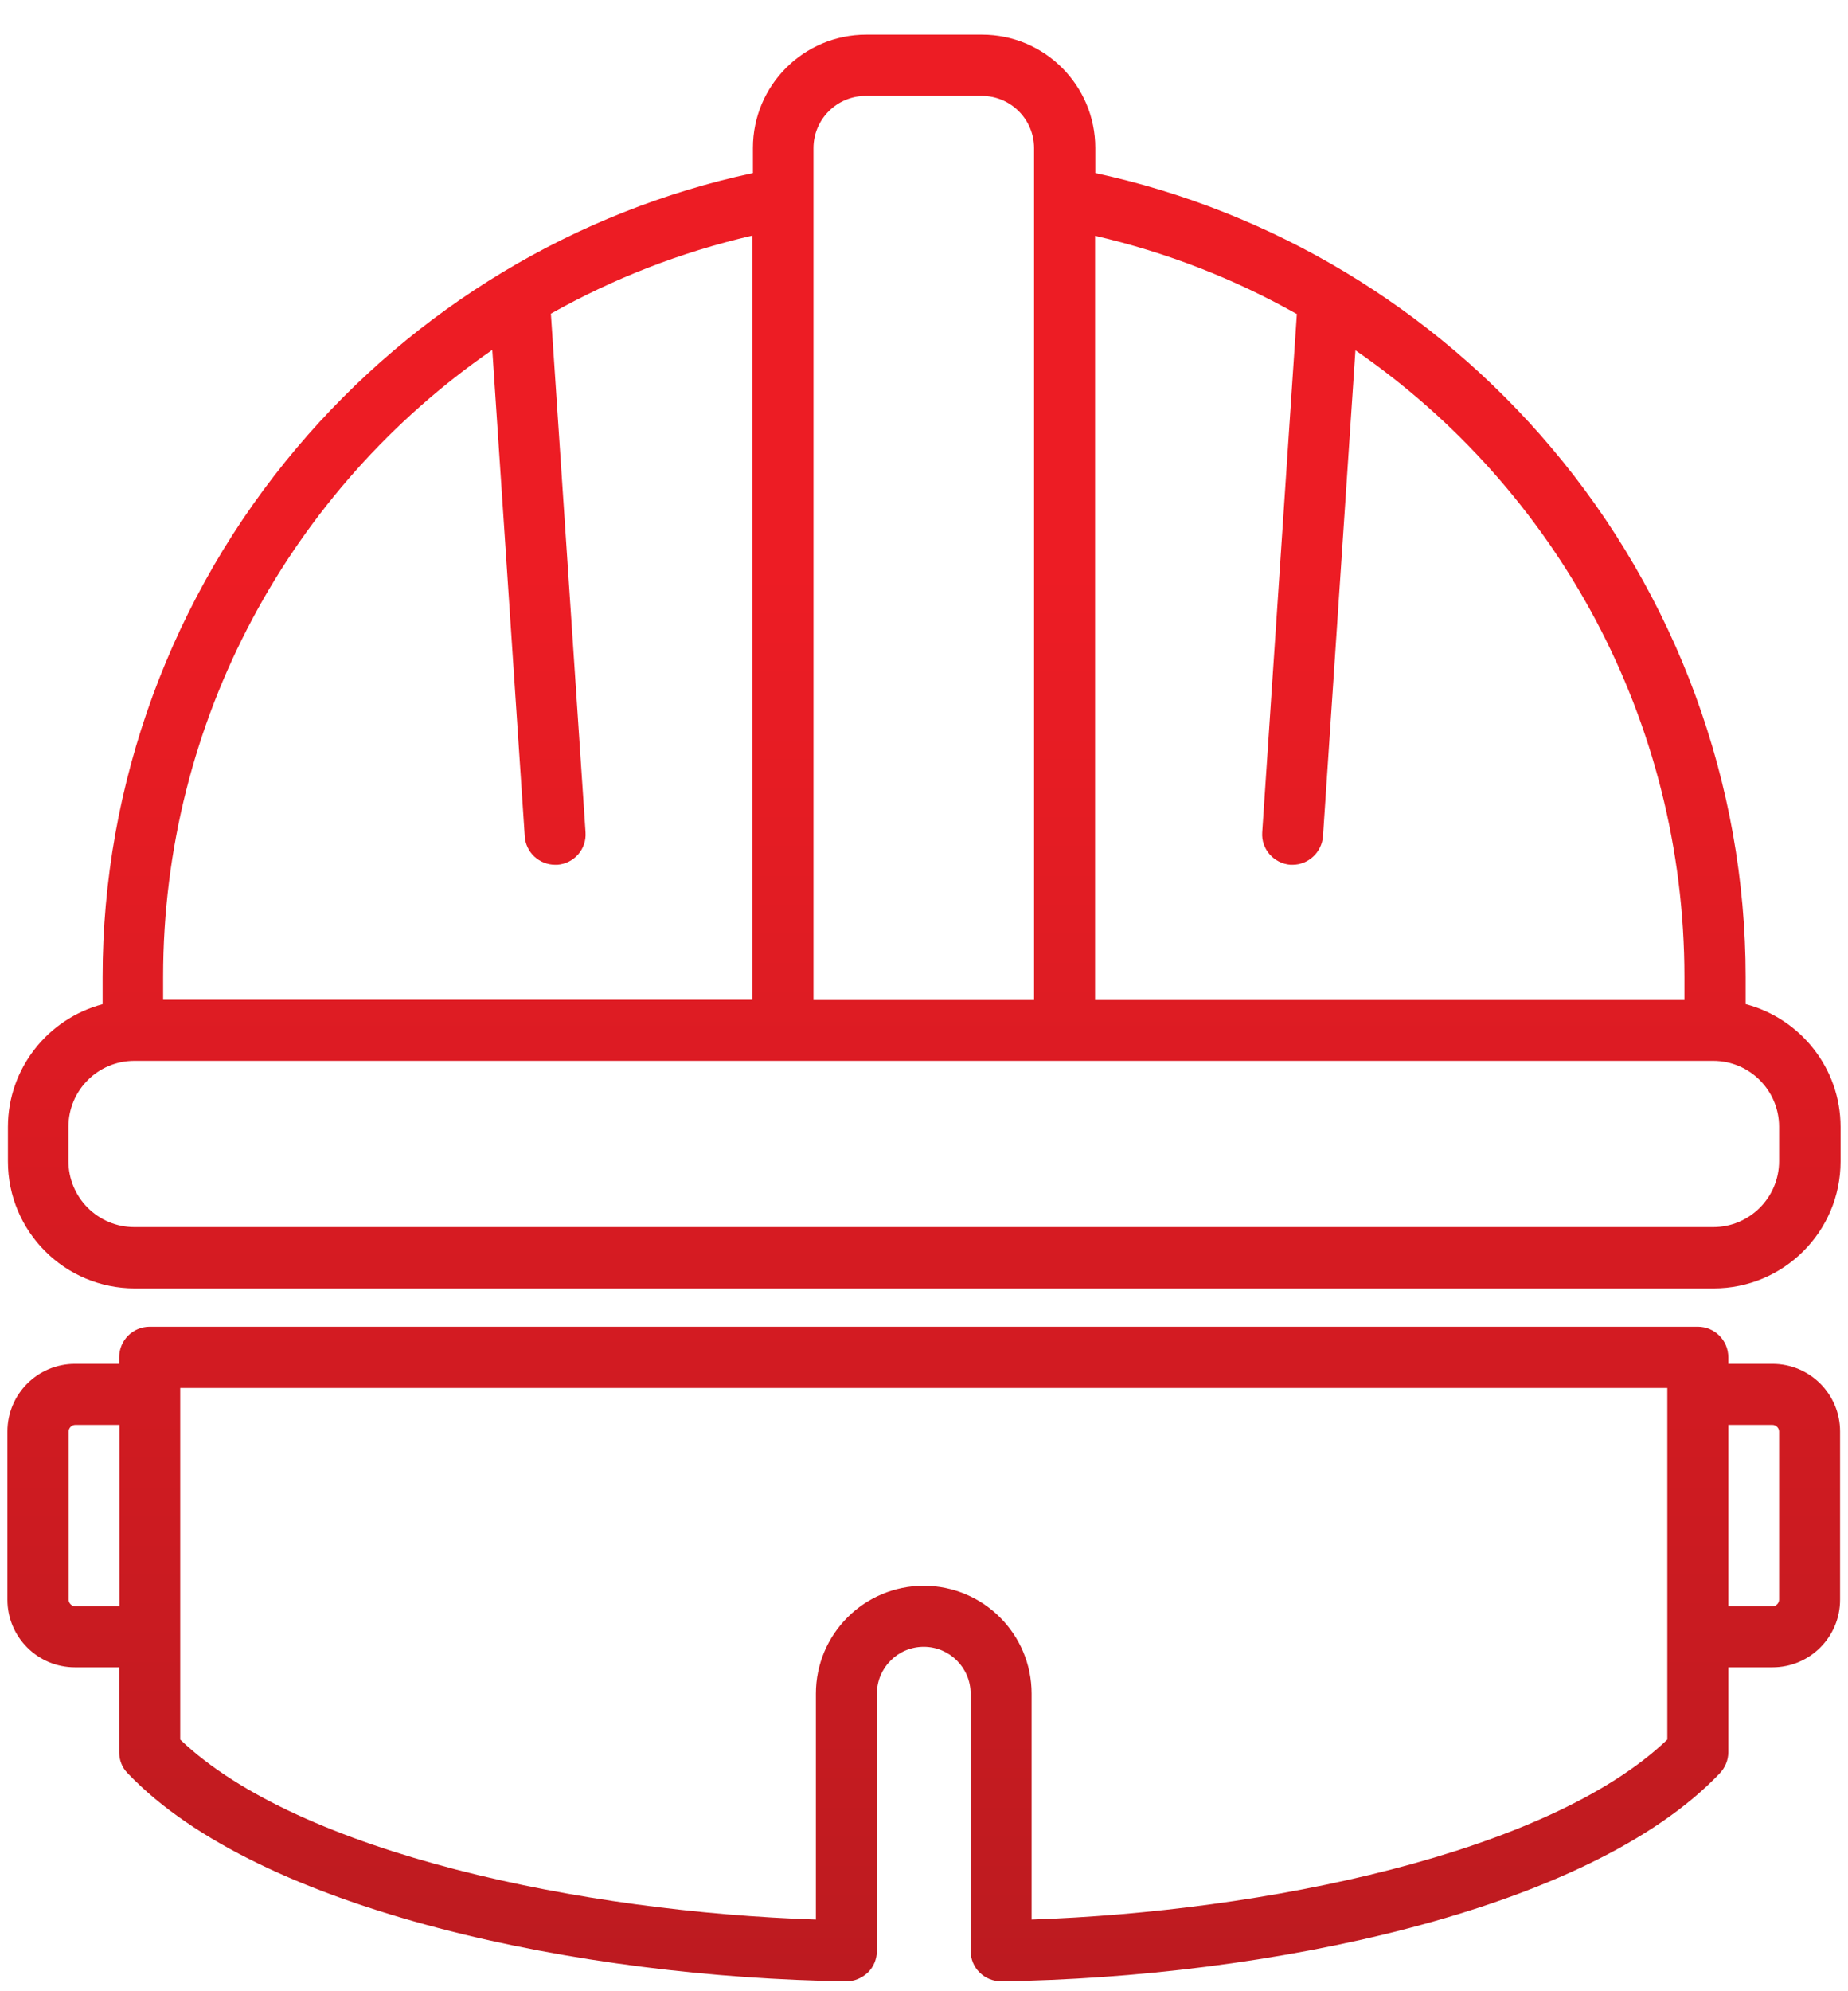 <svg width="52" height="56" viewBox="0 0 52 56" fill="none" xmlns="http://www.w3.org/2000/svg">
<path d="M49.875 38.356H48.632V38.17C48.632 37.696 48.248 37.312 47.774 37.312H4.212C3.738 37.312 3.354 37.696 3.354 38.17V38.356H2.111C1.06 38.356 0.209 39.207 0.209 40.258V44.989C0.209 46.039 1.06 46.891 2.111 46.891H3.354V49.28C3.354 49.5 3.436 49.713 3.594 49.871C7.309 53.771 16.421 55.618 23.803 55.721C24.029 55.728 24.256 55.632 24.421 55.474C24.585 55.316 24.675 55.09 24.675 54.863V47.632C24.675 46.904 25.265 46.314 25.993 46.314C26.721 46.314 27.312 46.904 27.312 47.632V54.863C27.312 55.09 27.401 55.316 27.566 55.474C27.724 55.632 27.943 55.721 28.17 55.721H28.184C35.572 55.618 44.684 53.771 48.392 49.871C48.543 49.713 48.632 49.5 48.632 49.28V46.891H49.875C50.926 46.891 51.777 46.039 51.777 44.989V40.258C51.777 39.207 50.926 38.356 49.875 38.356ZM2.118 45.174C2.022 45.174 1.932 45.092 1.932 44.989V40.258C1.932 40.161 2.015 40.072 2.118 40.072H3.361V45.174H2.118ZM46.916 48.923C43.551 52.137 35.538 53.764 29.028 53.984V47.632C29.028 45.957 27.669 44.597 25.993 44.597C24.318 44.597 22.958 45.957 22.958 47.632V53.984C16.449 53.771 8.435 52.137 5.071 48.923V39.035H46.916V48.923ZM50.061 44.989C50.061 45.085 49.978 45.174 49.875 45.174H48.632V40.072H49.875C49.971 40.072 50.061 40.155 50.061 40.258V44.989ZM49.12 28.241V27.479C49.12 22.047 47.177 16.76 43.654 12.592C40.331 8.657 35.792 5.938 30.82 4.867V4.16C30.82 2.402 29.392 0.974 27.634 0.974H24.373C22.615 0.974 21.186 2.402 21.186 4.16V4.867C16.208 5.931 11.676 8.657 8.353 12.592C4.83 16.76 2.887 22.047 2.887 27.479V28.241C1.356 28.646 0.223 30.04 0.223 31.695V32.663C0.223 34.634 1.823 36.234 3.793 36.234H48.22C50.191 36.234 51.791 34.634 51.791 32.663V31.695C51.791 30.04 50.658 28.646 49.127 28.241H49.12ZM36.492 8.822L35.517 23.407C35.483 23.881 35.847 24.286 36.314 24.32C36.334 24.32 36.355 24.32 36.369 24.32C36.815 24.32 37.193 23.97 37.227 23.517L38.14 9.852C43.791 13.746 47.397 20.248 47.397 27.479V28.124H30.814V6.632C32.839 7.099 34.741 7.847 36.485 8.829L36.492 8.822ZM27.627 2.697C28.438 2.697 29.097 3.356 29.097 4.167V28.124H22.89V4.167C22.89 3.356 23.549 2.697 24.359 2.697H27.627ZM13.853 9.852L14.766 23.517C14.794 23.97 15.171 24.32 15.625 24.32C15.645 24.32 15.666 24.32 15.68 24.32C16.153 24.286 16.51 23.881 16.476 23.407L15.501 8.822C17.245 7.84 19.147 7.092 21.173 6.625V28.117H4.59V27.472C4.59 20.241 8.202 13.739 13.846 9.845L13.853 9.852ZM50.061 32.656C50.061 33.679 49.23 34.51 48.207 34.51H3.78C2.756 34.51 1.926 33.679 1.926 32.656V31.688C1.926 30.665 2.756 29.834 3.78 29.834H48.207C49.23 29.834 50.061 30.665 50.061 31.688V32.656Z" fill="url(#paint0_linear_2667_173)"/>
<defs>
<linearGradient id="paint0_linear_2667_173" x1="23.983" y1="94.709" x2="23.983" y2="10.098" gradientUnits="userSpaceOnUse">
<stop offset="0.02" stop-color="#8F191C"/>
<stop offset="0.93" stop-color="#ED1C24"/>
</linearGradient>
</defs>
</svg>
